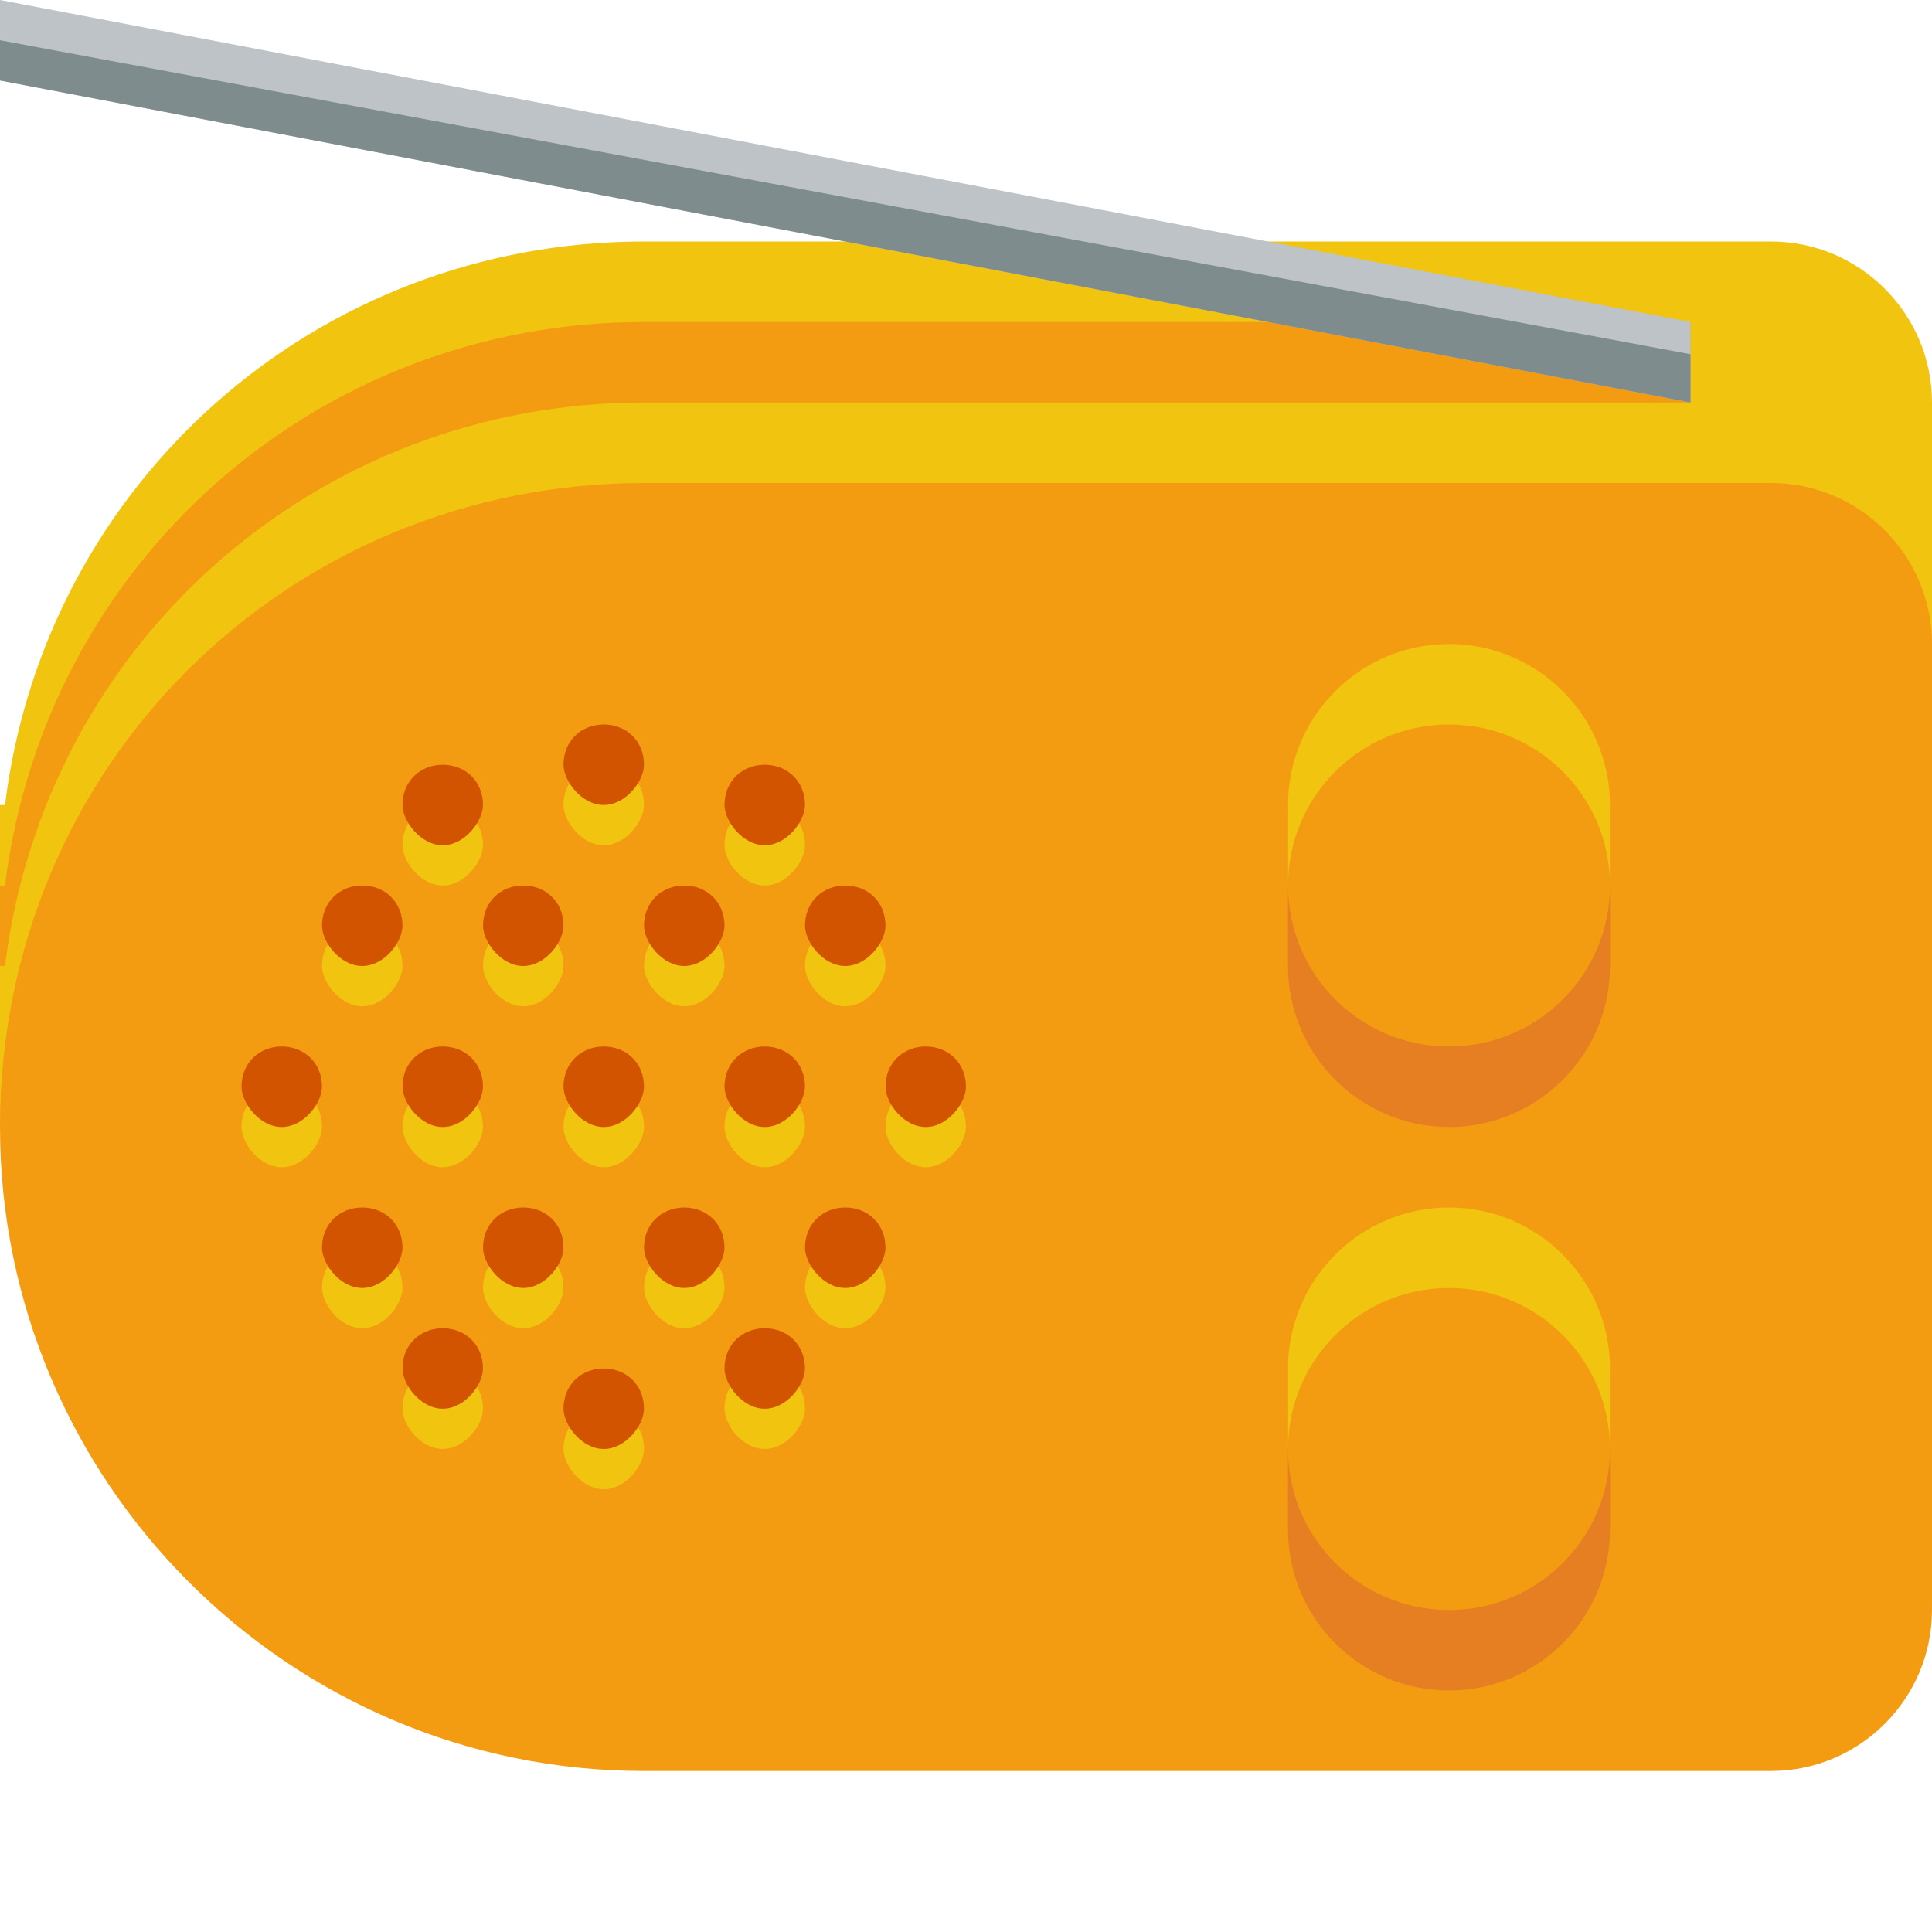 <?xml version="1.0" encoding="UTF-8" standalone="no"?>
<!-- Uploaded to: SVG Repo, www.svgrepo.com, Generator: SVG Repo Mixer Tools -->
<svg width="800px" height="800px" viewBox="0 0 24 24" xmlns:rdf="http://www.w3.org/1999/02/22-rdf-syntax-ns#" xmlns="http://www.w3.org/2000/svg" version="1.1" xmlns:cc="http://creativecommons.org/ns#" xmlns:dc="http://purl.org/dc/elements/1.1/">
 <g transform="translate(0 -1028.4)">
  <g>
   <path d="m8 1031.4c-4.078 0-7.444 3-7.938 7h-0.062v1 3h0.594c1.186 2.9 4.048 5 7.406 5h14c1.105 0 2-0.9 2-2v-12c0-1.1-0.895-2-2-2h-14z" fill="#f1c40f"/>
   <path d="m8 1034.4c-4.418 0-8 3.5-8 8 0 4.4 3.582 8 8 8h14c1.105 0 2-0.9 2-2v-12c0-1.1-0.895-2-2-2h-14z" fill="#f39c12"/>
   <path d="m16 1045.4v2c0 1.1 0.895 2 2 2s2-0.9 2-2v-2h-2-2z" fill="#e67e22"/>
   <path d="m7.5 1037.9c-0.276 0-0.5 0.2-0.5 0.5 0 0.2 0.224 0.5 0.5 0.5s0.5-0.3 0.5-0.5c0-0.3-0.224-0.5-0.5-0.5zm-2 0.5c-0.276 0-0.5 0.2-0.5 0.5 0 0.2 0.224 0.5 0.5 0.5s0.5-0.3 0.5-0.5c0-0.3-0.224-0.5-0.5-0.5zm4 0c-0.276 0-0.5 0.2-0.5 0.5 0 0.2 0.224 0.5 0.5 0.5s0.5-0.3 0.5-0.5c0-0.3-0.224-0.5-0.5-0.5zm-5 1.5c-0.276 0-0.5 0.2-0.5 0.5 0 0.2 0.224 0.5 0.5 0.5s0.5-0.3 0.5-0.5c0-0.3-0.224-0.5-0.5-0.5zm2 0c-0.276 0-0.5 0.2-0.5 0.5 0 0.2 0.224 0.5 0.5 0.5s0.5-0.3 0.5-0.5c0-0.3-0.224-0.5-0.5-0.5zm2 0c-0.276 0-0.5 0.2-0.5 0.5 0 0.2 0.224 0.5 0.5 0.5s0.5-0.3 0.5-0.5c0-0.3-0.224-0.5-0.5-0.5zm2 0c-0.276 0-0.5 0.2-0.5 0.5 0 0.2 0.224 0.5 0.5 0.5s0.5-0.3 0.5-0.5c0-0.3-0.224-0.5-0.5-0.5zm-7 2c-0.276 0-0.5 0.2-0.5 0.5 0 0.2 0.224 0.5 0.5 0.5s0.5-0.3 0.5-0.5c0-0.3-0.224-0.5-0.5-0.5zm2 0c-0.276 0-0.5 0.2-0.5 0.5 0 0.2 0.224 0.5 0.5 0.5s0.5-0.3 0.5-0.5c0-0.3-0.224-0.5-0.5-0.5zm2 0c-0.276 0-0.5 0.2-0.5 0.5 0 0.2 0.224 0.5 0.5 0.5s0.5-0.3 0.5-0.5c0-0.3-0.224-0.5-0.5-0.5zm2 0c-0.276 0-0.5 0.2-0.5 0.5 0 0.2 0.224 0.5 0.5 0.5s0.5-0.3 0.5-0.5c0-0.3-0.224-0.5-0.5-0.5zm2 0c-0.276 0-0.5 0.2-0.5 0.5 0 0.2 0.224 0.5 0.5 0.5s0.5-0.3 0.5-0.5c0-0.3-0.224-0.5-0.5-0.5zm-7 2c-0.276 0-0.5 0.2-0.5 0.5 0 0.2 0.224 0.5 0.5 0.5s0.5-0.3 0.5-0.5c0-0.3-0.224-0.5-0.5-0.5zm2 0c-0.276 0-0.5 0.2-0.5 0.5 0 0.2 0.224 0.5 0.5 0.5s0.5-0.3 0.5-0.5c0-0.3-0.224-0.5-0.5-0.5zm2 0c-0.276 0-0.5 0.2-0.5 0.5 0 0.2 0.224 0.5 0.5 0.5s0.5-0.3 0.5-0.5c0-0.3-0.224-0.5-0.5-0.5zm2 0c-0.276 0-0.5 0.2-0.5 0.5 0 0.2 0.224 0.5 0.5 0.5s0.5-0.3 0.5-0.5c0-0.3-0.224-0.5-0.5-0.5zm-5 1.5c-0.276 0-0.5 0.2-0.5 0.5 0 0.2 0.224 0.5 0.5 0.5s0.5-0.3 0.5-0.5c0-0.3-0.224-0.5-0.5-0.5zm4 0c-0.276 0-0.5 0.2-0.5 0.5 0 0.2 0.224 0.5 0.5 0.5s0.5-0.3 0.5-0.5c0-0.3-0.224-0.5-0.5-0.5zm-2 0.5c-0.276 0-0.5 0.2-0.5 0.5 0 0.2 0.224 0.5 0.5 0.5s0.5-0.3 0.5-0.5c0-0.3-0.224-0.5-0.5-0.5z" fill="#f1c40f"/>
   <path d="m7.5 1037.4c-0.276 0-0.5 0.2-0.5 0.5 0 0.2 0.224 0.5 0.5 0.5s0.5-0.3 0.5-0.5c0-0.3-0.224-0.5-0.5-0.5zm-2 0.5c-0.276 0-0.5 0.2-0.5 0.5 0 0.2 0.224 0.5 0.5 0.5s0.5-0.3 0.5-0.5c0-0.3-0.224-0.5-0.5-0.5zm4 0c-0.276 0-0.5 0.2-0.5 0.5 0 0.2 0.224 0.5 0.5 0.5s0.5-0.3 0.5-0.5c0-0.3-0.224-0.5-0.5-0.5zm-5 1.5c-0.276 0-0.5 0.2-0.5 0.5 0 0.2 0.224 0.5 0.5 0.5s0.5-0.3 0.5-0.5c0-0.3-0.224-0.5-0.5-0.5zm2 0c-0.276 0-0.5 0.2-0.5 0.5 0 0.2 0.224 0.5 0.5 0.5s0.5-0.3 0.5-0.5c0-0.3-0.224-0.5-0.5-0.5zm2 0c-0.276 0-0.5 0.2-0.5 0.5 0 0.2 0.224 0.5 0.5 0.5s0.5-0.3 0.5-0.5c0-0.3-0.224-0.5-0.5-0.5zm2 0c-0.276 0-0.5 0.2-0.5 0.5 0 0.2 0.224 0.5 0.5 0.5s0.5-0.3 0.5-0.5c0-0.3-0.224-0.5-0.5-0.5zm-7 2c-0.276 0-0.5 0.2-0.5 0.5 0 0.2 0.224 0.5 0.5 0.5s0.5-0.3 0.5-0.5c0-0.3-0.224-0.5-0.5-0.5zm2 0c-0.276 0-0.5 0.2-0.5 0.5 0 0.2 0.224 0.5 0.5 0.5s0.5-0.3 0.5-0.5c0-0.3-0.224-0.5-0.5-0.5zm2 0c-0.276 0-0.5 0.2-0.5 0.5 0 0.2 0.224 0.5 0.5 0.5s0.5-0.3 0.5-0.5c0-0.3-0.224-0.5-0.5-0.5zm2 0c-0.276 0-0.5 0.2-0.5 0.5 0 0.2 0.224 0.5 0.5 0.5s0.5-0.3 0.5-0.5c0-0.3-0.224-0.5-0.5-0.5zm2 0c-0.276 0-0.5 0.2-0.5 0.5 0 0.2 0.224 0.5 0.5 0.5s0.5-0.3 0.5-0.5c0-0.3-0.224-0.5-0.5-0.5zm-7 2c-0.276 0-0.5 0.2-0.5 0.5 0 0.2 0.224 0.5 0.5 0.5s0.5-0.3 0.5-0.5c0-0.3-0.224-0.5-0.5-0.5zm2 0c-0.276 0-0.5 0.2-0.5 0.5 0 0.2 0.224 0.5 0.5 0.5s0.5-0.3 0.5-0.5c0-0.3-0.224-0.5-0.5-0.5zm2 0c-0.276 0-0.5 0.2-0.5 0.5 0 0.2 0.224 0.5 0.5 0.5s0.5-0.3 0.5-0.5c0-0.3-0.224-0.5-0.5-0.5zm2 0c-0.276 0-0.5 0.2-0.5 0.5 0 0.2 0.224 0.5 0.5 0.5s0.5-0.3 0.5-0.5c0-0.3-0.224-0.5-0.5-0.5zm-5 1.5c-0.276 0-0.5 0.2-0.5 0.5 0 0.2 0.224 0.5 0.5 0.5s0.5-0.3 0.5-0.5c0-0.3-0.224-0.5-0.5-0.5zm4 0c-0.276 0-0.5 0.2-0.5 0.5 0 0.2 0.224 0.5 0.5 0.5s0.5-0.3 0.5-0.5c0-0.3-0.224-0.5-0.5-0.5zm-2 0.5c-0.276 0-0.5 0.2-0.5 0.5 0 0.2 0.224 0.5 0.5 0.5s0.5-0.3 0.5-0.5c0-0.3-0.224-0.5-0.5-0.5z" fill="#d35400"/>
   <path d="m18 1043.4c-1.105 0-2 0.9-2 2v1h0.281c0.346 0.6 0.979 1 1.719 1s1.373-0.4 1.719-1h0.281v-1c0-1.1-0.895-2-2-2z" fill="#f1c40f"/>
   <path d="m20 10c0 1.105-0.895 2-2 2s-2-0.895-2-2c0-1.105 0.895-2 2-2s2 0.895 2 2z" transform="translate(0 1036.4)" fill="#f39c12"/>
   <path d="m16 1038.4v2c0 1.1 0.895 2 2 2s2-0.9 2-2v-2h-2-2z" fill="#e67e22"/>
   <path d="m18 1036.4c-1.105 0-2 0.9-2 2v1h0.281c0.346 0.6 0.979 1 1.719 1s1.373-0.4 1.719-1h0.281v-1c0-1.1-0.895-2-2-2z" fill="#f1c40f"/>
   <path d="m20 10c0 1.105-0.895 2-2 2s-2-0.895-2-2c0-1.105 0.895-2 2-2s2 0.895 2 2z" transform="translate(0 1029.4)" fill="#f39c12"/>
   <path d="m8 1032.4c-4.078 0-7.444 3-7.938 7h-0.062v1h0.062c0.494-4 3.859-7 7.938-7h13v-1h-13z" fill="#f39c12"/>
  </g>
  <path d="m21 1032.4-21-4v1l21 4z" fill="#bdc3c7"/>
  <path d="m0 1028.9v0.5l21 4v-0.6z" fill="#7f8c8d"/>
 </g>
</svg>